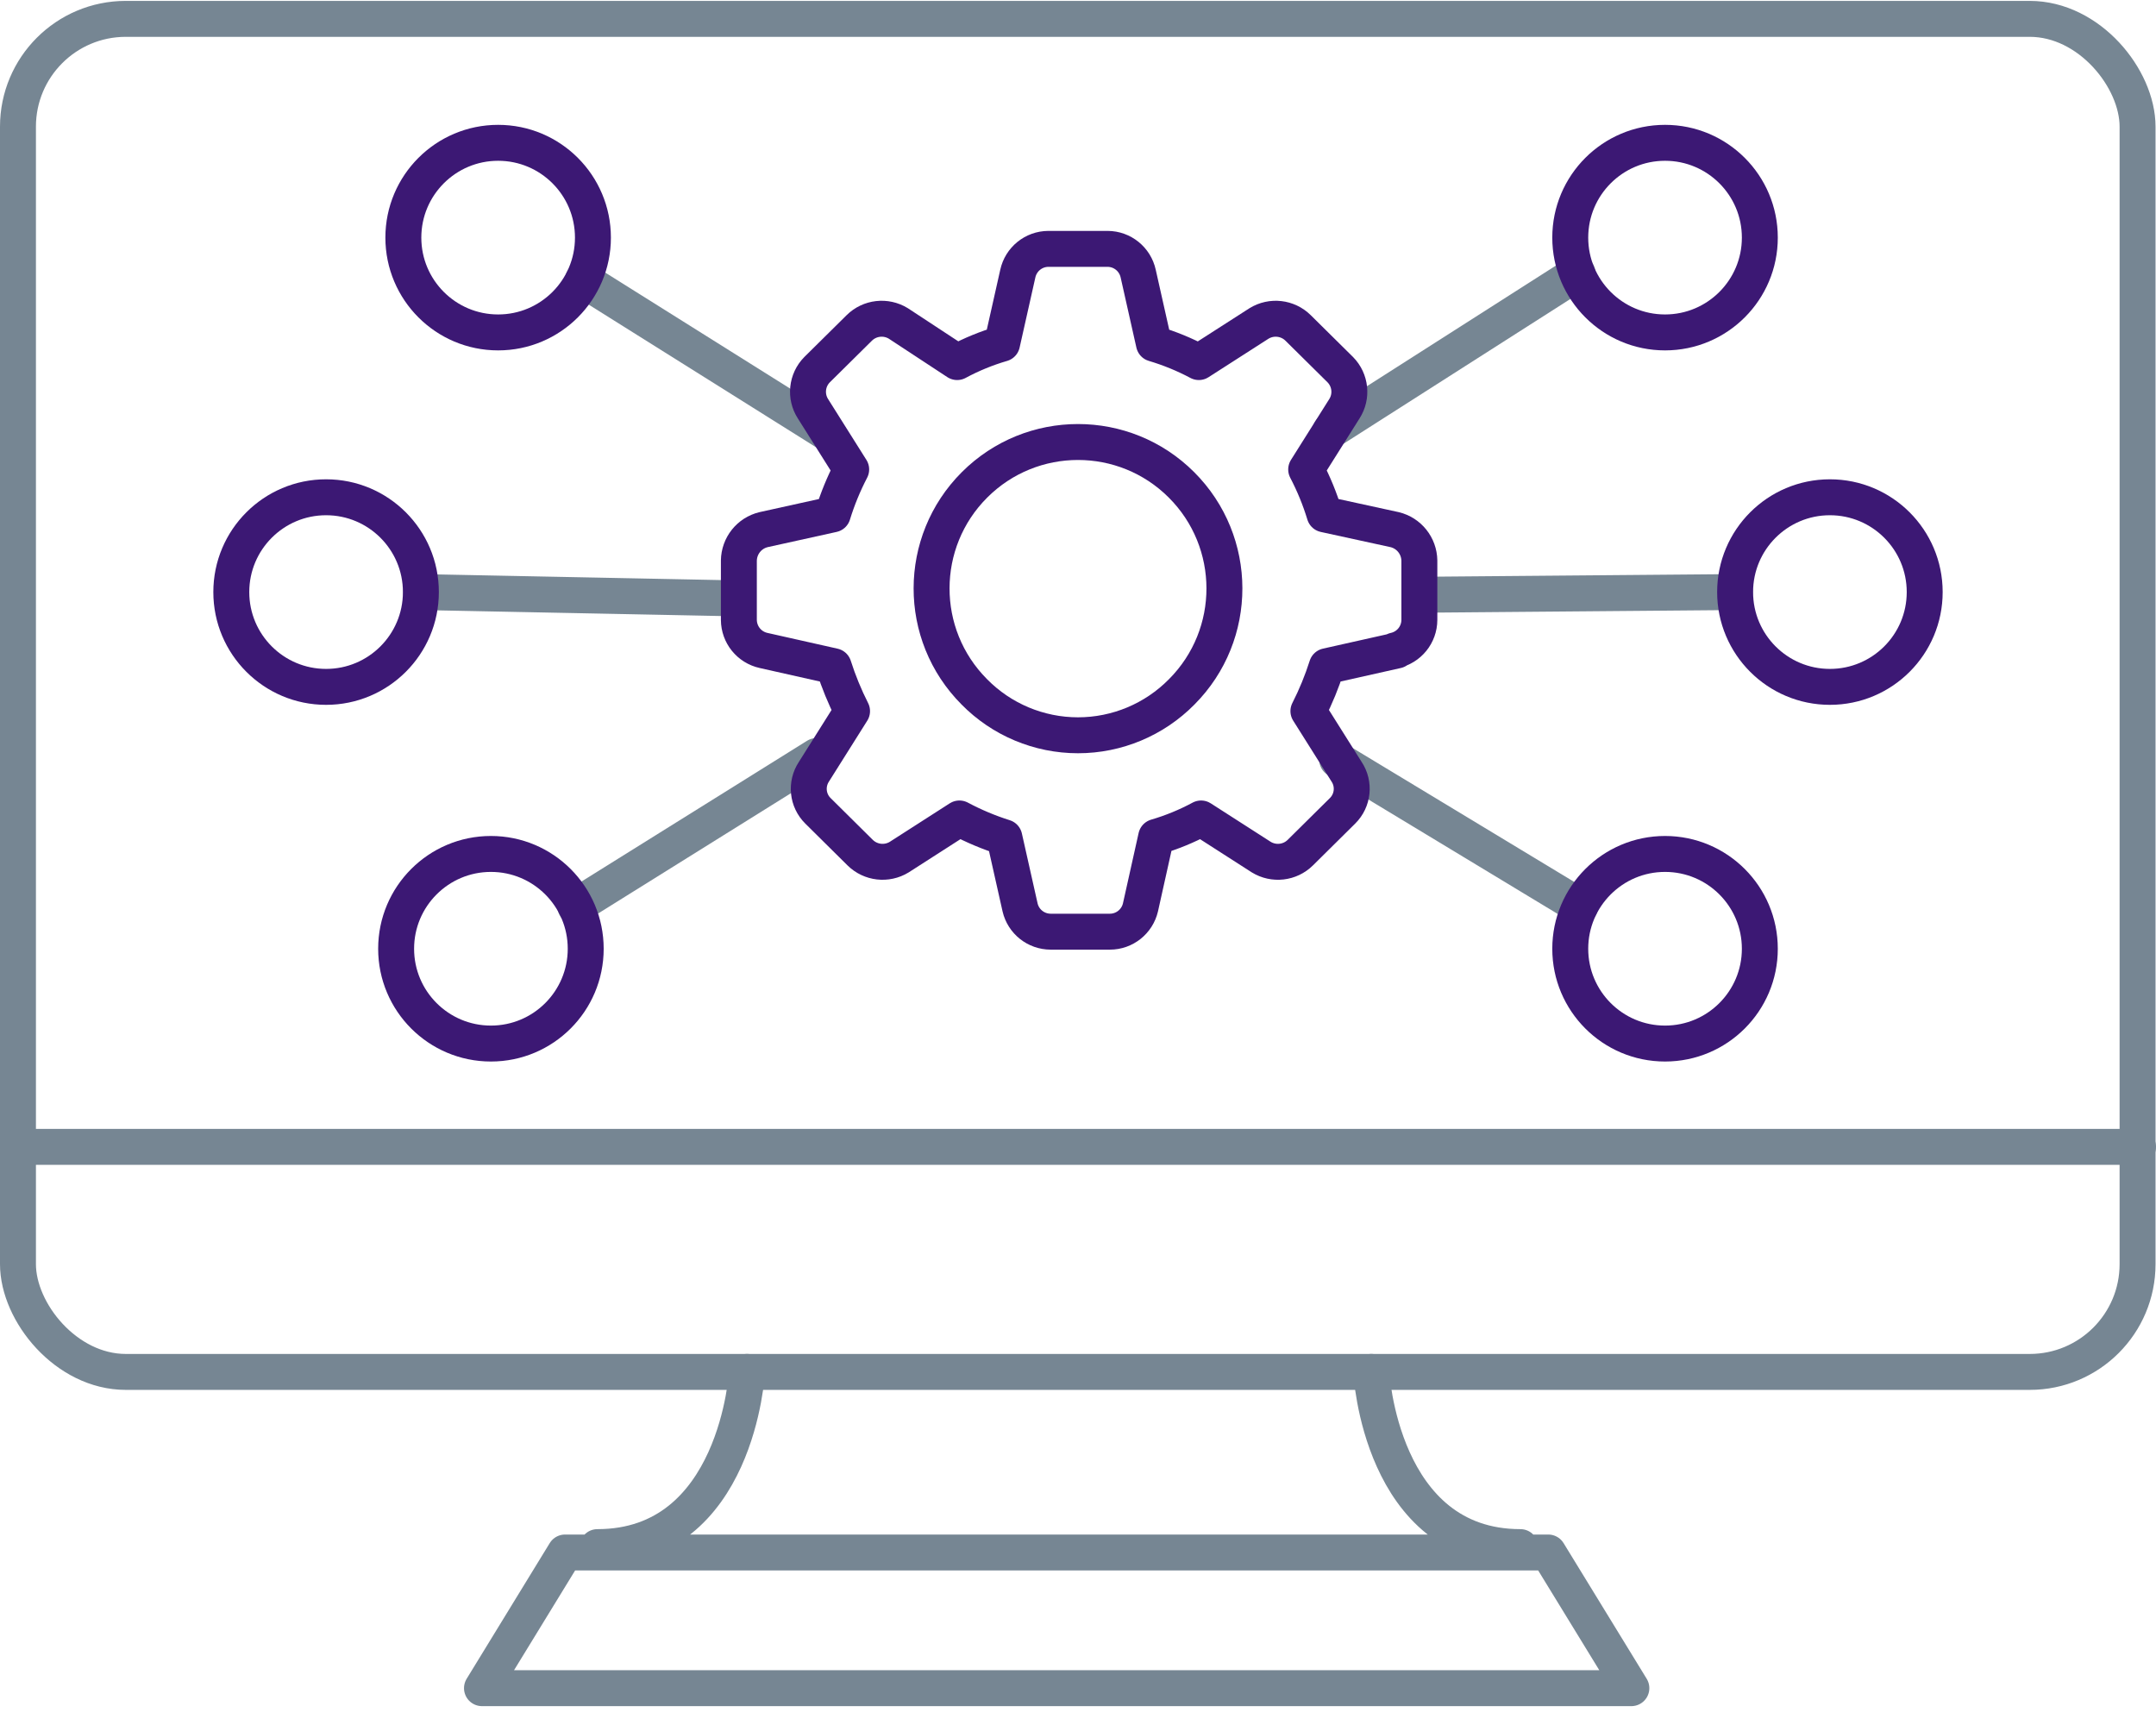<?xml version="1.0" encoding="UTF-8"?> <svg xmlns="http://www.w3.org/2000/svg" width="60" height="48" viewBox="0 0 60 48"><g fill="none" fill-rule="evenodd" stroke-linecap="round" stroke-linejoin="round"><path stroke="#768693" d="M16.225 7.787L23 12.037M43.9 7.6l-6.875 4.388m6.95 13.237l-6.763-4.088m-21.2 4.088l6.713-4.188m25.55-4.562l-8.775.075m-19 .1l-8.775-.175"></path><circle cx="13.863" cy="6.612" r="2.638" stroke="#3C1874"></circle><circle cx="9.075" cy="16.475" r="2.638" stroke="#3C1874"></circle><circle cx="13.662" cy="26.4" r="2.638" stroke="#3C1874"></circle><circle cx="46.337" cy="6.612" r="2.638" stroke="#3C1874"></circle><circle cx="50.925" cy="16.475" r="2.638" stroke="#3C1874"></circle><circle cx="46.337" cy="26.4" r="2.638" stroke="#3C1874"></circle><path stroke="#3C1874" d="M38.813 18.1c.4-.088.685-.44.687-.85V15.6c-.006-.41-.288-.766-.688-.862l-1.95-.425c-.131-.432-.303-.85-.512-1.25l1.063-1.688c.221-.344.174-.796-.113-1.088l-1.175-1.162c-.29-.287-.74-.338-1.087-.125l-1.675 1.075c-.399-.212-.818-.384-1.25-.512l-.438-1.95c-.088-.4-.44-.686-.85-.688h-1.65c-.41.002-.762.288-.85.688l-.438 1.95c-.433.126-.852.298-1.25.512L25 9c-.348-.213-.797-.162-1.087.125l-1.175 1.162c-.288.292-.334.744-.113 1.088l1.063 1.688c-.208.4-.38.818-.513 1.25l-1.925.425c-.4.096-.682.451-.688.862v1.65c.003.41.288.762.688.85l1.95.438c.137.43.308.847.512 1.25l-1.062 1.687c-.226.343-.18.798.113 1.087l1.174 1.163c.291.287.74.338 1.088.125l1.675-1.075c.4.213.818.389 1.25.525l.438 1.95c.092.395.444.674.85.675h1.65c.405 0 .757-.28.85-.675l.437-1.962c.434-.127.853-.299 1.25-.513L35.1 23.85c.348.213.797.162 1.087-.125l1.175-1.163c.292-.289.34-.744.113-1.087l-1.063-1.688c.205-.402.376-.82.513-1.25l1.95-.437h-.063z"></path><path stroke="#3C1874" d="M32.888 19.25c1.586-1.593 1.582-4.17-.009-5.759-1.59-1.589-4.168-1.589-5.758 0-1.591 1.589-1.595 4.166-.008 5.759.76.774 1.801 1.21 2.887 1.21s2.126-.436 2.888-1.21h0z"></path><rect width="58.987" height="37.65" x=".5" y=".525" stroke="#768693" rx="3"></rect><path stroke="#768693" d="M.5 31.913h59m-38.712 6.262s-.263 4.875-4.163 4.875m26.462.15l2.313 3.775H13.413l2.312-3.775h27.362zm-4.925-5.025s.25 4.875 4.15 4.875"></path></g></svg>
